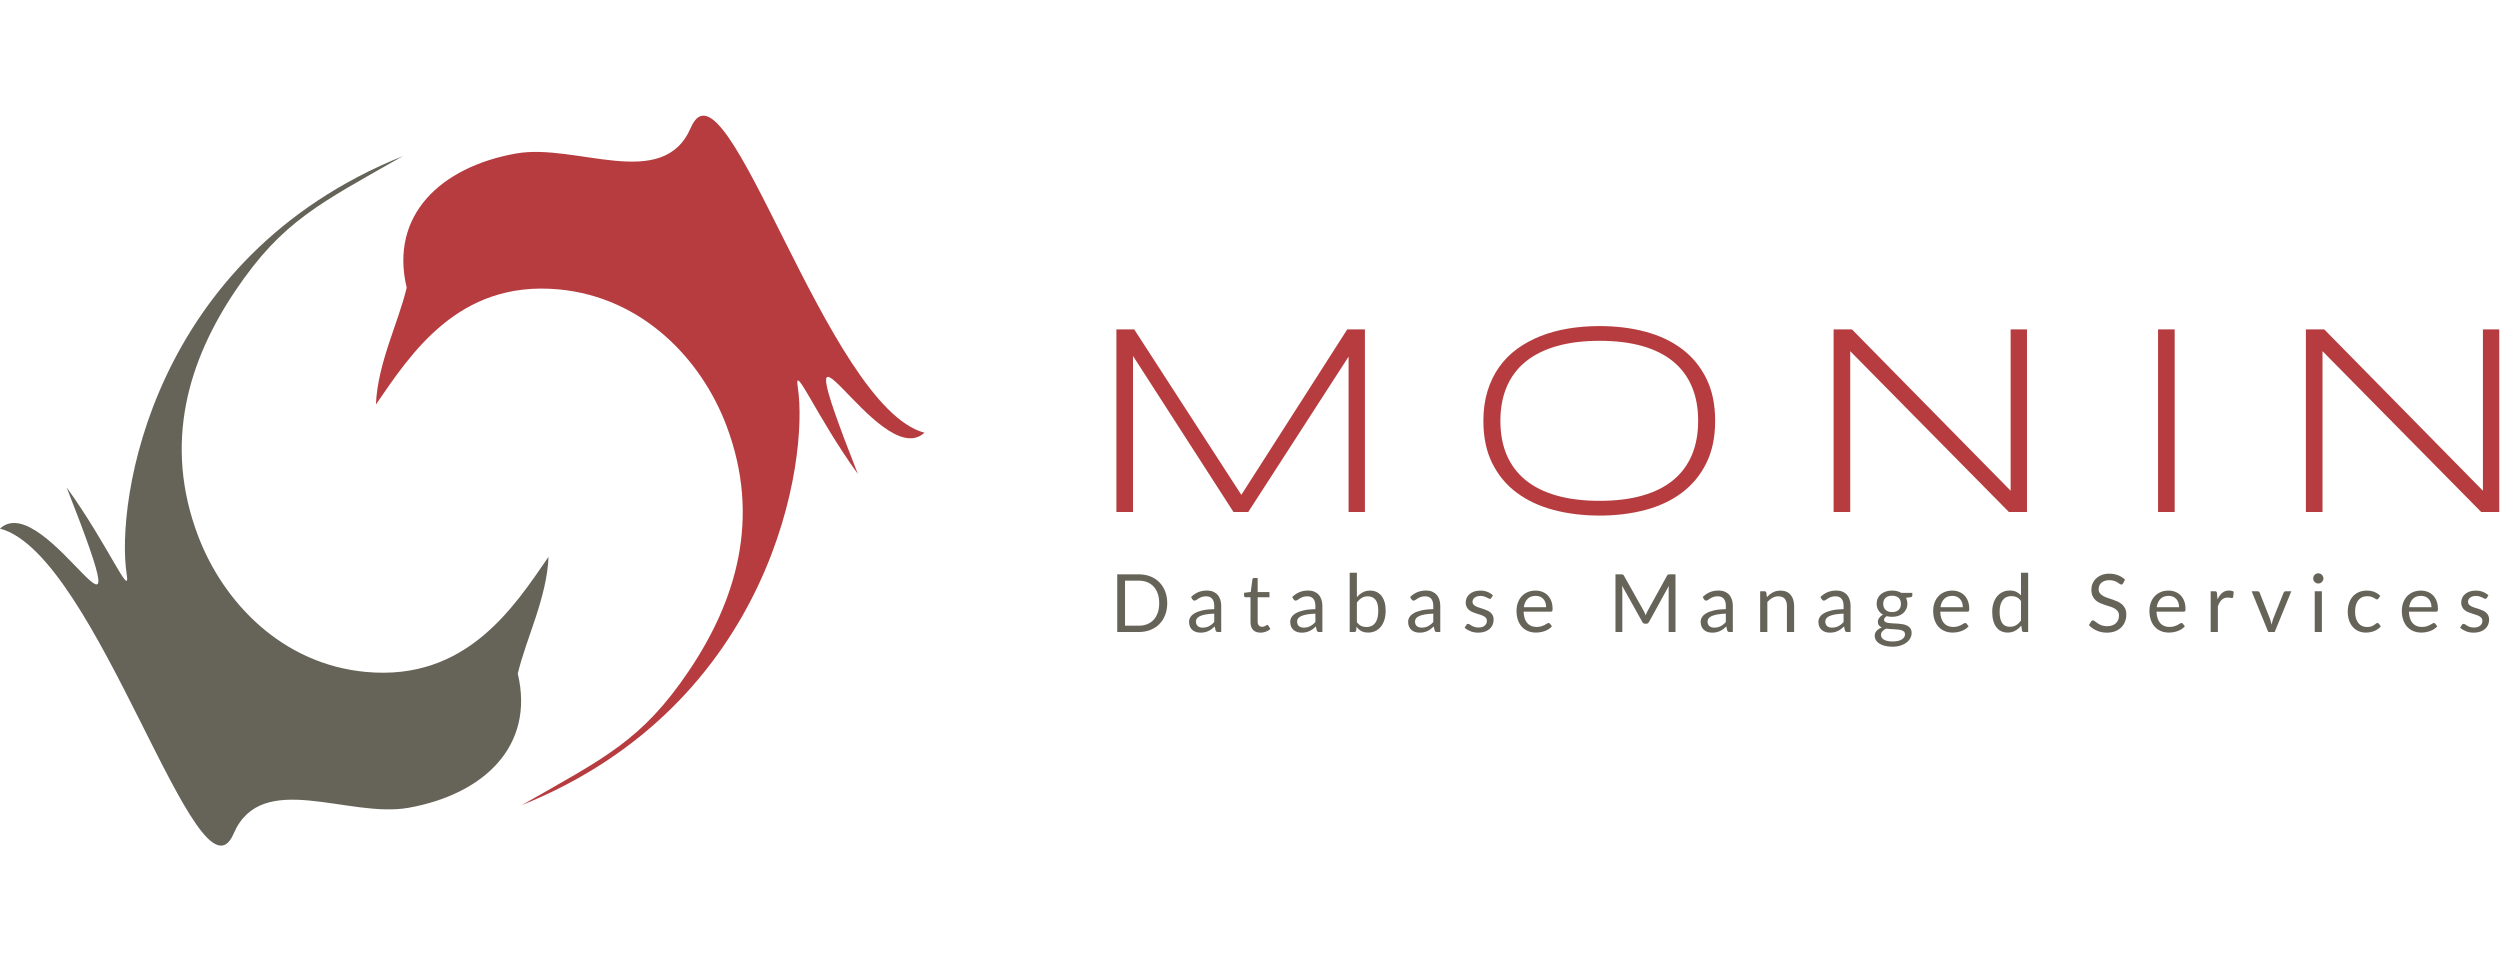 <?xml version="1.0" encoding="UTF-8" standalone="no"?>
<!DOCTYPE svg PUBLIC "-//W3C//DTD SVG 1.1//EN" "http://www.w3.org/Graphics/SVG/1.1/DTD/svg11.dtd">
<svg width="100%" height="100%" viewBox="0 0 260 100" version="1.1" xmlns="http://www.w3.org/2000/svg" xmlns:xlink="http://www.w3.org/1999/xlink" xml:space="preserve" xmlns:serif="http://www.serif.com/" style="fill-rule:evenodd;clip-rule:evenodd;stroke-linejoin:round;stroke-miterlimit:2;">
    <g transform="matrix(0.421,0,0,0.421,0,11.746)">
        <path d="M92.866,72.021C101.45,59.542 113.206,41.282 137.988,43.585C158.793,45.519 173.244,60.875 179.427,77.175C188.16,100.197 181.722,120.689 170.194,137.799C158.567,155.054 149.342,159.319 128.845,171.014C191.085,145.934 199.858,85.498 197.068,67.688C196.072,61.33 201.738,75.107 211.91,89.17C191.042,36.022 217.129,89.392 228.369,78.99C204.254,72.683 179.321,-16.528 170.658,3.632C163.789,19.617 142.32,7.358 127.437,10.025C108.835,13.357 96.213,25.278 100.463,43.168C98.37,51.958 93.281,61.834 92.866,72.021Z" style="fill:rgb(182,60,63);"/>
        <path d="M135.503,109.652C126.919,122.131 115.163,140.391 90.381,138.087C69.576,136.153 55.125,120.797 48.942,104.498C40.209,81.476 46.647,60.984 58.175,43.874C69.802,26.619 79.026,22.354 99.523,10.659C37.284,35.739 28.511,96.175 31.301,113.985C32.297,120.343 26.631,106.565 16.459,92.503C37.327,145.65 11.24,92.281 0,102.682C24.115,108.989 49.047,198.201 57.711,178.041C64.58,162.056 86.049,174.315 100.932,171.648C119.535,168.316 132.156,156.395 127.906,138.505C129.998,129.715 135.087,119.838 135.503,109.652Z" style="fill:rgb(102,100,89);"/>
        <path d="M286.36,121.107C286.36,120.232 286.241,119.45 286.003,118.761C285.764,118.071 285.426,117.488 284.989,117.01C284.551,116.533 284.02,116.168 283.397,115.916C282.774,115.664 282.078,115.538 281.309,115.538L277.918,115.538L277.918,126.666L281.309,126.666C282.078,126.666 282.774,126.54 283.397,126.288C284.02,126.036 284.551,125.673 284.989,125.199C285.426,124.725 285.764,124.144 286.003,123.454C286.241,122.764 286.36,121.982 286.36,121.107ZM288.341,121.107C288.341,122.175 288.171,123.146 287.833,124.021C287.495,124.896 287.016,125.645 286.401,126.268C285.784,126.891 285.044,127.374 284.178,127.715C283.313,128.057 282.356,128.227 281.309,128.227L275.989,128.227L275.989,113.977L281.309,113.977C282.356,113.977 283.313,114.148 284.178,114.49C285.044,114.831 285.784,115.315 286.401,115.941C287.016,116.568 287.495,117.319 287.833,118.194C288.171,119.069 288.341,120.04 288.341,121.107Z" style="fill:rgb(102,100,89);fill-rule:nonzero;"/>
        <path d="M299.95,123.693C299.134,123.719 298.44,123.784 297.867,123.886C297.294,123.99 296.826,124.124 296.465,124.289C296.103,124.455 295.841,124.651 295.679,124.876C295.516,125.101 295.435,125.353 295.435,125.632C295.435,125.897 295.478,126.126 295.565,126.318C295.651,126.511 295.768,126.668 295.918,126.79C296.067,126.913 296.243,127.003 296.445,127.059C296.647,127.115 296.864,127.143 297.096,127.143C297.408,127.143 297.693,127.112 297.951,127.049C298.21,126.986 298.454,126.895 298.682,126.776C298.911,126.656 299.13,126.513 299.339,126.348C299.548,126.182 299.752,125.993 299.95,125.781L299.95,123.693ZM294.232,119.576C294.789,119.039 295.389,118.638 296.032,118.372C296.675,118.108 297.387,117.975 298.17,117.975C298.733,117.975 299.234,118.068 299.672,118.253C300.109,118.439 300.477,118.698 300.775,119.029C301.074,119.361 301.299,119.761 301.452,120.232C301.604,120.703 301.68,121.22 301.68,121.783L301.68,128.227L300.895,128.227C300.722,128.227 300.59,128.199 300.497,128.143C300.404,128.087 300.332,127.975 300.278,127.81L300.08,126.855C299.814,127.1 299.555,127.318 299.303,127.506C299.051,127.695 298.787,127.854 298.508,127.984C298.23,128.113 297.933,128.212 297.618,128.282C297.303,128.352 296.954,128.386 296.569,128.386C296.177,128.386 295.81,128.332 295.466,128.222C295.121,128.113 294.82,127.949 294.565,127.73C294.31,127.511 294.108,127.235 293.959,126.9C293.809,126.565 293.735,126.169 293.735,125.711C293.735,125.314 293.844,124.931 294.063,124.563C294.282,124.195 294.636,123.868 295.128,123.583C295.618,123.299 296.258,123.065 297.047,122.882C297.836,122.7 298.803,122.595 299.95,122.569L299.95,121.783C299.95,121.001 299.781,120.409 299.443,120.009C299.105,119.607 298.611,119.407 297.962,119.407C297.524,119.407 297.157,119.461 296.862,119.571C296.567,119.68 296.312,119.803 296.096,119.939C295.882,120.074 295.696,120.198 295.54,120.307C295.384,120.416 295.23,120.471 295.078,120.471C294.958,120.471 294.855,120.439 294.769,120.376C294.683,120.313 294.61,120.236 294.55,120.143L294.232,119.576Z" style="fill:rgb(102,100,89);fill-rule:nonzero;"/>
        <path d="M311.39,128.386C310.594,128.386 309.983,128.164 309.555,127.72C309.128,127.276 308.914,126.636 308.914,125.801L308.914,119.636L307.701,119.636C307.594,119.636 307.506,119.604 307.432,119.541C307.359,119.478 307.323,119.38 307.323,119.248L307.323,118.542L308.973,118.333L309.382,115.22C309.401,115.121 309.446,115.04 309.515,114.976C309.585,114.914 309.676,114.882 309.789,114.882L310.684,114.882L310.684,118.353L313.597,118.353L313.597,119.636L310.684,119.636L310.684,125.681C310.684,126.106 310.787,126.421 310.992,126.626C311.198,126.832 311.463,126.934 311.788,126.934C311.973,126.934 312.134,126.91 312.27,126.86C312.406,126.81 312.524,126.756 312.623,126.696C312.722,126.636 312.807,126.581 312.877,126.532C312.946,126.482 313.008,126.457 313.06,126.457C313.153,126.457 313.236,126.513 313.309,126.626L313.827,127.471C313.521,127.757 313.153,127.98 312.722,128.143C312.292,128.305 311.847,128.386 311.39,128.386Z" style="fill:rgb(102,100,89);fill-rule:nonzero;"/>
        <path d="M324.937,123.693C324.122,123.719 323.427,123.784 322.854,123.886C322.281,123.99 321.813,124.124 321.452,124.289C321.091,124.455 320.829,124.651 320.667,124.876C320.504,125.101 320.423,125.353 320.423,125.632C320.423,125.897 320.466,126.126 320.552,126.318C320.638,126.511 320.756,126.668 320.905,126.79C321.054,126.913 321.23,127.003 321.432,127.059C321.634,127.115 321.851,127.143 322.084,127.143C322.395,127.143 322.68,127.112 322.938,127.049C323.197,126.986 323.441,126.895 323.67,126.776C323.898,126.656 324.117,126.513 324.326,126.348C324.535,126.182 324.739,125.993 324.937,125.781L324.937,123.693ZM319.219,119.576C319.776,119.039 320.377,118.638 321.019,118.372C321.663,118.108 322.375,117.975 323.157,117.975C323.72,117.975 324.221,118.068 324.659,118.253C325.096,118.439 325.465,118.698 325.762,119.029C326.061,119.361 326.287,119.761 326.439,120.232C326.591,120.703 326.668,121.22 326.668,121.783L326.668,128.227L325.883,128.227C325.71,128.227 325.577,128.199 325.484,128.143C325.391,128.087 325.319,127.975 325.265,127.81L325.067,126.855C324.801,127.1 324.543,127.318 324.291,127.506C324.039,127.695 323.774,127.854 323.496,127.984C323.217,128.113 322.921,128.212 322.605,128.282C322.291,128.352 321.941,128.386 321.556,128.386C321.165,128.386 320.798,128.332 320.453,128.222C320.108,128.113 319.807,127.949 319.552,127.73C319.298,127.511 319.095,127.235 318.946,126.9C318.797,126.565 318.722,126.169 318.722,125.711C318.722,125.314 318.832,124.931 319.05,124.563C319.269,124.195 319.624,123.868 320.115,123.583C320.605,123.299 321.245,123.065 322.034,122.882C322.823,122.7 323.791,122.595 324.937,122.569L324.937,121.783C324.937,121.001 324.768,120.409 324.43,120.009C324.092,119.607 323.598,119.407 322.949,119.407C322.511,119.407 322.144,119.461 321.849,119.571C321.554,119.68 321.299,119.803 321.084,119.939C320.869,120.074 320.683,120.198 320.527,120.307C320.372,120.416 320.217,120.471 320.065,120.471C319.945,120.471 319.842,120.439 319.757,120.376C319.671,120.313 319.597,120.236 319.538,120.143L319.219,119.576Z" style="fill:rgb(102,100,89);fill-rule:nonzero;"/>
        <path d="M335.195,125.801C335.519,126.239 335.876,126.547 336.263,126.726C336.651,126.905 337.077,126.994 337.542,126.994C338.489,126.994 339.216,126.659 339.719,125.99C340.223,125.32 340.475,124.323 340.475,122.997C340.475,121.763 340.252,120.857 339.803,120.277C339.356,119.697 338.718,119.407 337.889,119.407C337.313,119.407 336.81,119.539 336.383,119.804C335.956,120.07 335.559,120.444 335.195,120.928L335.195,125.801ZM335.195,119.606C335.619,119.115 336.097,118.724 336.632,118.432C337.165,118.14 337.78,117.994 338.476,117.994C339.066,117.994 339.598,118.108 340.072,118.333C340.547,118.558 340.949,118.885 341.281,119.312C341.612,119.74 341.866,120.259 342.042,120.868C342.216,121.479 342.304,122.165 342.304,122.927C342.304,123.742 342.206,124.485 342.007,125.155C341.807,125.824 341.52,126.396 341.146,126.87C340.771,127.344 340.316,127.712 339.779,127.974C339.242,128.236 338.638,128.366 337.969,128.366C337.306,128.366 336.748,128.242 336.294,127.993C335.84,127.745 335.443,127.392 335.105,126.934L335.015,127.849C334.963,128.101 334.81,128.227 334.558,128.227L333.415,128.227L333.415,113.579L335.195,113.579L335.195,119.606Z" style="fill:rgb(102,100,89);fill-rule:nonzero;"/>
        <path d="M354.063,123.693C353.248,123.719 352.553,123.784 351.98,123.886C351.407,123.99 350.939,124.124 350.578,124.289C350.216,124.455 349.955,124.651 349.793,124.876C349.63,125.101 349.549,125.353 349.549,125.632C349.549,125.897 349.591,126.126 349.678,126.318C349.764,126.511 349.882,126.668 350.031,126.79C350.18,126.913 350.356,127.003 350.558,127.059C350.76,127.115 350.977,127.143 351.21,127.143C351.521,127.143 351.806,127.112 352.064,127.049C352.323,126.986 352.567,126.895 352.796,126.776C353.024,126.656 353.243,126.513 353.452,126.348C353.661,126.182 353.865,125.993 354.063,125.781L354.063,123.693ZM348.345,119.576C348.902,119.039 349.503,118.638 350.145,118.372C350.789,118.108 351.501,117.975 352.283,117.975C352.846,117.975 353.347,118.068 353.785,118.253C354.222,118.439 354.591,118.698 354.888,119.029C355.187,119.361 355.413,119.761 355.565,120.232C355.717,120.703 355.794,121.22 355.794,121.783L355.794,128.227L355.008,128.227C354.836,128.227 354.703,128.199 354.61,128.143C354.517,128.087 354.445,127.975 354.391,127.81L354.193,126.855C353.927,127.1 353.669,127.318 353.417,127.506C353.165,127.695 352.9,127.854 352.622,127.984C352.343,128.113 352.047,128.212 351.731,128.282C351.417,128.352 351.067,128.386 350.682,128.386C350.291,128.386 349.924,128.332 349.579,128.222C349.234,128.113 348.933,127.949 348.678,127.73C348.424,127.511 348.221,127.235 348.072,126.9C347.923,126.565 347.848,126.169 347.848,125.711C347.848,125.314 347.958,124.931 348.176,124.563C348.395,124.195 348.75,123.868 349.241,123.583C349.731,123.299 350.371,123.065 351.16,122.882C351.949,122.7 352.917,122.595 354.063,122.569L354.063,121.783C354.063,121.001 353.894,120.409 353.556,120.009C353.218,119.607 352.724,119.407 352.075,119.407C351.637,119.407 351.27,119.461 350.975,119.571C350.68,119.68 350.425,119.803 350.21,119.939C349.995,120.074 349.809,120.198 349.653,120.307C349.498,120.416 349.343,120.471 349.191,120.471C349.071,120.471 348.968,120.439 348.883,120.376C348.797,120.313 348.723,120.236 348.664,120.143L348.345,119.576Z" style="fill:rgb(102,100,89);fill-rule:nonzero;"/>
        <path d="M368.408,119.814C368.328,119.96 368.206,120.033 368.04,120.033C367.94,120.033 367.828,119.997 367.702,119.924C367.576,119.851 367.422,119.77 367.239,119.68C367.056,119.591 366.84,119.508 366.588,119.431C366.336,119.355 366.038,119.317 365.693,119.317C365.394,119.317 365.126,119.355 364.887,119.431C364.649,119.508 364.445,119.612 364.276,119.745C364.107,119.878 363.977,120.032 363.888,120.207C363.799,120.383 363.754,120.573 363.754,120.779C363.754,121.037 363.828,121.253 363.977,121.426C364.127,121.598 364.324,121.747 364.569,121.873C364.814,121.999 365.092,122.11 365.404,122.206C365.716,122.302 366.036,122.405 366.364,122.514C366.692,122.624 367.012,122.745 367.324,122.877C367.635,123.01 367.914,123.176 368.159,123.374C368.404,123.573 368.601,123.817 368.751,124.105C368.9,124.394 368.974,124.74 368.974,125.145C368.974,125.609 368.891,126.038 368.726,126.432C368.56,126.827 368.315,127.168 367.99,127.457C367.665,127.745 367.267,127.972 366.797,128.138C366.326,128.303 365.782,128.386 365.166,128.386C364.463,128.386 363.827,128.272 363.257,128.043C362.686,127.815 362.203,127.521 361.804,127.163L362.222,126.487C362.275,126.401 362.339,126.335 362.411,126.288C362.484,126.242 362.577,126.219 362.69,126.219C362.809,126.219 362.935,126.265 363.067,126.358C363.2,126.451 363.361,126.553 363.549,126.666C363.739,126.779 363.969,126.882 364.241,126.974C364.512,127.067 364.851,127.114 365.256,127.114C365.6,127.114 365.902,127.069 366.16,126.979C366.419,126.89 366.634,126.769 366.806,126.616C366.979,126.464 367.106,126.288 367.189,126.089C367.272,125.89 367.314,125.678 367.314,125.453C367.314,125.175 367.239,124.944 367.09,124.761C366.941,124.579 366.744,124.424 366.499,124.294C366.253,124.165 365.973,124.053 365.658,123.956C365.343,123.86 365.021,123.759 364.693,123.653C364.365,123.547 364.044,123.426 363.729,123.29C363.414,123.154 363.133,122.983 362.888,122.778C362.643,122.573 362.446,122.319 362.297,122.017C362.148,121.716 362.073,121.349 362.073,120.918C362.073,120.534 362.153,120.164 362.312,119.809C362.471,119.455 362.703,119.143 363.008,118.875C363.313,118.606 363.687,118.392 364.132,118.233C364.576,118.074 365.083,117.994 365.653,117.994C366.316,117.994 366.911,118.099 367.438,118.308C367.966,118.517 368.421,118.803 368.805,119.168L368.408,119.814Z" style="fill:rgb(102,100,89);fill-rule:nonzero;"/>
        <path d="M381.945,122.092C381.945,121.681 381.886,121.304 381.771,120.963C381.655,120.622 381.486,120.326 381.263,120.078C381.042,119.829 380.771,119.637 380.453,119.501C380.135,119.365 379.773,119.297 379.369,119.297C378.52,119.297 377.849,119.544 377.355,120.038C376.862,120.532 376.555,121.217 376.435,122.092L381.945,122.092ZM383.377,126.815C383.158,127.08 382.896,127.311 382.591,127.506C382.286,127.702 381.96,127.863 381.612,127.989C381.263,128.115 380.904,128.209 380.533,128.272C380.162,128.335 379.794,128.366 379.429,128.366C378.733,128.366 378.091,128.249 377.505,128.013C376.918,127.778 376.411,127.433 375.983,126.979C375.555,126.525 375.222,125.964 374.984,125.294C374.745,124.624 374.626,123.855 374.626,122.987C374.626,122.284 374.733,121.628 374.949,121.018C375.165,120.408 375.474,119.879 375.879,119.431C376.283,118.984 376.777,118.633 377.36,118.378C377.944,118.122 378.6,117.994 379.33,117.994C379.932,117.994 380.491,118.096 381.006,118.298C381.519,118.5 381.963,118.792 382.338,119.173C382.713,119.554 383.006,120.025 383.217,120.585C383.429,121.145 383.536,121.783 383.536,122.499C383.536,122.778 383.507,122.964 383.446,123.056C383.386,123.149 383.274,123.196 383.108,123.196L376.376,123.196C376.396,123.832 376.484,124.386 376.639,124.856C376.796,125.327 377.012,125.72 377.291,126.034C377.569,126.349 377.901,126.585 378.286,126.74C378.67,126.896 379.101,126.974 379.578,126.974C380.022,126.974 380.405,126.923 380.726,126.82C381.049,126.718 381.325,126.606 381.557,126.487C381.789,126.368 381.983,126.257 382.138,126.154C382.295,126.051 382.428,126 382.542,126C382.687,126 382.8,126.056 382.88,126.169L383.377,126.815Z" style="fill:rgb(102,100,89);fill-rule:nonzero;"/>
        <path d="M413.899,113.977L413.899,128.227L412.209,128.227L412.209,117.756C412.209,117.617 412.214,117.468 412.223,117.308C412.234,117.149 412.245,116.987 412.258,116.821L407.366,125.731C407.214,126.03 406.981,126.179 406.67,126.179L406.391,126.179C406.08,126.179 405.847,126.03 405.695,125.731L400.703,116.782C400.743,117.133 400.763,117.458 400.763,117.756L400.763,128.227L399.072,128.227L399.072,113.977L400.495,113.977C400.667,113.977 400.799,113.994 400.892,114.027C400.985,114.06 401.075,114.153 401.161,114.305L406.083,123.076C406.163,123.235 406.241,123.401 406.317,123.573C406.393,123.746 406.465,123.922 406.531,124.1C406.596,123.922 406.667,123.744 406.74,123.569C406.812,123.393 406.892,123.225 406.978,123.066L411.811,114.305C411.89,114.153 411.978,114.06 412.075,114.027C412.171,113.994 412.304,113.977 412.477,113.977L413.899,113.977Z" style="fill:rgb(102,100,89);fill-rule:nonzero;"/>
        <path d="M426.335,123.693C425.519,123.719 424.825,123.784 424.252,123.886C423.678,123.99 423.211,124.124 422.849,124.289C422.488,124.455 422.226,124.651 422.064,124.876C421.901,125.101 421.82,125.353 421.82,125.632C421.82,125.897 421.863,126.126 421.95,126.318C422.036,126.511 422.153,126.668 422.302,126.79C422.452,126.913 422.628,127.003 422.83,127.059C423.032,127.115 423.249,127.143 423.481,127.143C423.793,127.143 424.078,127.112 424.336,127.049C424.594,126.986 424.839,126.895 425.067,126.776C425.296,126.656 425.514,126.513 425.723,126.348C425.932,126.182 426.136,125.993 426.335,125.781L426.335,123.693ZM420.617,119.576C421.174,119.039 421.774,118.638 422.417,118.372C423.06,118.108 423.772,117.975 424.554,117.975C425.118,117.975 425.619,118.068 426.056,118.253C426.494,118.439 426.862,118.698 427.16,119.029C427.459,119.361 427.684,119.761 427.837,120.232C427.989,120.703 428.065,121.22 428.065,121.783L428.065,128.227L427.28,128.227C427.107,128.227 426.974,128.199 426.882,128.143C426.789,128.087 426.716,127.975 426.663,127.81L426.465,126.855C426.199,127.1 425.94,127.318 425.688,127.506C425.436,127.695 425.172,127.854 424.893,127.984C424.615,128.113 424.318,128.212 424.003,128.282C423.688,128.352 423.339,128.386 422.954,128.386C422.562,128.386 422.195,128.332 421.85,128.222C421.506,128.113 421.205,127.949 420.95,127.73C420.695,127.511 420.493,127.235 420.343,126.9C420.194,126.565 420.12,126.169 420.12,125.711C420.12,125.314 420.229,124.931 420.448,124.563C420.667,124.195 421.021,123.868 421.512,123.583C422.003,123.299 422.642,123.065 423.431,122.882C424.22,122.7 425.188,122.595 426.335,122.569L426.335,121.783C426.335,121.001 426.166,120.409 425.828,120.009C425.49,119.607 424.996,119.407 424.346,119.407C423.909,119.407 423.542,119.461 423.247,119.571C422.952,119.68 422.697,119.803 422.481,119.939C422.266,120.074 422.081,120.198 421.924,120.307C421.769,120.416 421.615,120.471 421.463,120.471C421.342,120.471 421.24,120.439 421.154,120.376C421.068,120.313 420.995,120.236 420.935,120.143L420.617,119.576Z" style="fill:rgb(102,100,89);fill-rule:nonzero;"/>
        <path d="M436.482,119.615C436.701,119.37 436.932,119.148 437.177,118.949C437.423,118.75 437.683,118.58 437.959,118.437C438.233,118.295 438.525,118.185 438.834,118.109C439.141,118.033 439.475,117.994 439.833,117.994C440.383,117.994 440.869,118.086 441.29,118.268C441.711,118.45 442.062,118.709 442.343,119.044C442.626,119.379 442.84,119.782 442.985,120.252C443.131,120.723 443.204,121.243 443.204,121.813L443.204,128.227L441.424,128.227L441.424,121.813C441.424,121.051 441.25,120.459 440.902,120.038C440.553,119.617 440.025,119.407 439.316,119.407C438.792,119.407 438.303,119.533 437.849,119.784C437.395,120.036 436.975,120.378 436.591,120.809L436.591,128.227L434.811,128.227L434.811,118.154L435.875,118.154C436.127,118.154 436.283,118.277 436.342,118.522L436.482,119.615Z" style="fill:rgb(102,100,89);fill-rule:nonzero;"/>
        <path d="M455.42,123.693C454.604,123.719 453.91,123.784 453.337,123.886C452.763,123.99 452.296,124.124 451.934,124.289C451.573,124.455 451.311,124.651 451.149,124.876C450.986,125.101 450.905,125.353 450.905,125.632C450.905,125.897 450.948,126.126 451.035,126.318C451.121,126.511 451.238,126.668 451.387,126.79C451.537,126.913 451.713,127.003 451.915,127.059C452.117,127.115 452.334,127.143 452.566,127.143C452.878,127.143 453.163,127.112 453.421,127.049C453.679,126.986 453.924,126.895 454.152,126.776C454.381,126.656 454.599,126.513 454.808,126.348C455.017,126.182 455.221,125.993 455.42,125.781L455.42,123.693ZM449.702,119.576C450.258,119.039 450.859,118.638 451.502,118.372C452.145,118.108 452.857,117.975 453.639,117.975C454.203,117.975 454.704,118.068 455.141,118.253C455.579,118.439 455.947,118.698 456.245,119.029C456.544,119.361 456.769,119.761 456.922,120.232C457.074,120.703 457.15,121.22 457.15,121.783L457.15,128.227L456.365,128.227C456.192,128.227 456.059,128.199 455.966,128.143C455.874,128.087 455.801,127.975 455.748,127.81L455.549,126.855C455.284,127.1 455.025,127.318 454.773,127.506C454.521,127.695 454.257,127.854 453.978,127.984C453.7,128.113 453.403,128.212 453.088,128.282C452.773,128.352 452.424,128.386 452.039,128.386C451.647,128.386 451.28,128.332 450.935,128.222C450.591,128.113 450.29,127.949 450.035,127.73C449.78,127.511 449.578,127.235 449.428,126.9C449.279,126.565 449.205,126.169 449.205,125.711C449.205,125.314 449.314,124.931 449.533,124.563C449.752,124.195 450.106,123.868 450.597,123.583C451.088,123.299 451.727,123.065 452.516,122.882C453.305,122.7 454.273,122.595 455.42,122.569L455.42,121.783C455.42,121.001 455.251,120.409 454.913,120.009C454.575,119.607 454.081,119.407 453.431,119.407C452.994,119.407 452.627,119.461 452.332,119.571C452.037,119.68 451.782,119.803 451.566,119.939C451.351,120.074 451.166,120.198 451.009,120.307C450.854,120.416 450.7,120.471 450.548,120.471C450.427,120.471 450.325,120.439 450.239,120.376C450.153,120.313 450.08,120.236 450.02,120.143L449.702,119.576Z" style="fill:rgb(102,100,89);fill-rule:nonzero;"/>
        <path d="M467.407,123.305C467.765,123.305 468.08,123.255 468.352,123.156C468.624,123.056 468.852,122.917 469.038,122.738C469.223,122.559 469.363,122.345 469.456,122.096C469.549,121.848 469.595,121.574 469.595,121.276C469.595,120.66 469.408,120.169 469.033,119.804C468.659,119.44 468.117,119.258 467.407,119.258C466.691,119.258 466.146,119.44 465.771,119.804C465.397,120.169 465.21,120.66 465.21,121.276C465.21,121.574 465.258,121.848 465.354,122.096C465.45,122.345 465.591,122.559 465.776,122.738C465.962,122.917 466.191,123.056 466.463,123.156C466.734,123.255 467.049,123.305 467.407,123.305ZM470.599,128.775C470.599,128.529 470.53,128.33 470.39,128.178C470.252,128.025 470.064,127.906 469.829,127.82C469.593,127.734 469.32,127.672 469.008,127.636C468.697,127.599 468.367,127.571 468.019,127.551C467.671,127.531 467.318,127.511 466.96,127.491C466.602,127.471 466.257,127.438 465.925,127.392C465.554,127.564 465.251,127.782 465.015,128.043C464.78,128.305 464.663,128.612 464.663,128.963C464.663,129.189 464.72,129.4 464.837,129.594C464.953,129.79 465.13,129.959 465.369,130.102C465.607,130.245 465.907,130.357 466.268,130.441C466.63,130.523 467.055,130.564 467.547,130.564C468.024,130.564 468.452,130.521 468.83,130.435C469.207,130.349 469.527,130.226 469.789,130.068C470.05,129.908 470.252,129.719 470.39,129.5C470.53,129.281 470.599,129.04 470.599,128.775ZM472.399,118.552L472.399,119.208C472.399,119.427 472.26,119.566 471.982,119.625L470.838,119.775C471.063,120.212 471.176,120.696 471.176,121.226C471.176,121.717 471.082,122.163 470.893,122.564C470.704,122.965 470.444,123.308 470.112,123.593C469.781,123.878 469.383,124.097 468.919,124.25C468.455,124.402 467.951,124.478 467.407,124.478C466.936,124.478 466.493,124.422 466.075,124.309C465.863,124.442 465.7,124.583 465.588,124.732C465.474,124.881 465.419,125.032 465.419,125.184C465.419,125.423 465.516,125.604 465.712,125.726C465.907,125.849 466.165,125.937 466.482,125.99C466.8,126.043 467.164,126.076 467.571,126.089C467.979,126.103 468.397,126.124 468.824,126.154C469.252,126.184 469.67,126.235 470.078,126.308C470.485,126.381 470.848,126.5 471.167,126.666C471.484,126.832 471.741,127.061 471.937,127.352C472.133,127.644 472.23,128.022 472.23,128.486C472.23,128.917 472.123,129.334 471.907,129.739C471.691,130.143 471.382,130.503 470.977,130.818C470.573,131.133 470.078,131.385 469.491,131.573C468.904,131.762 468.243,131.857 467.507,131.857C466.771,131.857 466.128,131.784 465.578,131.638C465.027,131.493 464.57,131.297 464.205,131.053C463.841,130.806 463.567,130.523 463.384,130.202C463.203,129.88 463.111,129.543 463.111,129.193C463.111,128.695 463.267,128.274 463.579,127.929C463.89,127.584 464.318,127.309 464.862,127.104C464.563,126.971 464.326,126.794 464.15,126.572C463.975,126.349 463.887,126.05 463.887,125.672C463.887,125.526 463.914,125.375 463.966,125.219C464.019,125.063 464.101,124.907 464.211,124.752C464.32,124.596 464.454,124.448 464.613,124.309C464.772,124.17 464.958,124.048 465.17,123.941C464.673,123.663 464.285,123.293 464.007,122.832C463.728,122.372 463.589,121.837 463.589,121.226C463.589,120.736 463.683,120.29 463.872,119.889C464.061,119.488 464.325,119.147 464.663,118.865C465.001,118.583 465.404,118.366 465.871,118.214C466.339,118.061 466.85,117.985 467.407,117.985C467.844,117.985 468.253,118.033 468.631,118.129C469.008,118.225 469.353,118.366 469.665,118.552L472.399,118.552Z" style="fill:rgb(102,100,89);fill-rule:nonzero;"/>
        <path d="M484.874,122.092C484.874,121.681 484.815,121.304 484.7,120.963C484.584,120.622 484.415,120.326 484.192,120.078C483.97,119.829 483.7,119.637 483.382,119.501C483.064,119.365 482.702,119.297 482.298,119.297C481.449,119.297 480.778,119.544 480.284,120.038C479.791,120.532 479.484,121.217 479.364,122.092L484.874,122.092ZM486.305,126.815C486.087,127.08 485.825,127.311 485.52,127.506C485.215,127.702 484.888,127.863 484.541,127.989C484.192,128.115 483.833,128.209 483.462,128.272C483.091,128.335 482.722,128.366 482.358,128.366C481.662,128.366 481.02,128.249 480.433,128.013C479.846,127.778 479.34,127.433 478.912,126.979C478.484,126.525 478.151,125.964 477.913,125.294C477.674,124.624 477.554,123.855 477.554,122.987C477.554,122.284 477.662,121.628 477.878,121.018C478.093,120.408 478.403,119.879 478.807,119.431C479.212,118.984 479.706,118.633 480.289,118.378C480.873,118.122 481.529,117.994 482.258,117.994C482.861,117.994 483.42,118.096 483.934,118.298C484.448,118.5 484.891,118.792 485.266,119.173C485.641,119.554 485.934,120.025 486.146,120.585C486.358,121.145 486.465,121.783 486.465,122.499C486.465,122.778 486.435,122.964 486.375,123.056C486.315,123.149 486.203,123.196 486.037,123.196L479.304,123.196C479.325,123.832 479.413,124.386 479.568,124.856C479.724,125.327 479.941,125.72 480.219,126.034C480.498,126.349 480.83,126.585 481.215,126.74C481.598,126.896 482.03,126.974 482.507,126.974C482.951,126.974 483.334,126.923 483.655,126.82C483.977,126.718 484.254,126.606 484.486,126.487C484.717,126.368 484.912,126.257 485.067,126.154C485.223,126.051 485.357,126 485.47,126C485.616,126 485.729,126.056 485.808,126.169L486.305,126.815Z" style="fill:rgb(102,100,89);fill-rule:nonzero;"/>
        <path d="M499.248,120.551C498.916,120.106 498.557,119.796 498.174,119.62C497.789,119.445 497.358,119.357 496.881,119.357C495.946,119.357 495.226,119.692 494.722,120.362C494.218,121.031 493.966,121.986 493.966,123.225C493.966,123.882 494.023,124.444 494.136,124.911C494.249,125.378 494.415,125.763 494.633,126.064C494.852,126.366 495.121,126.587 495.438,126.726C495.757,126.865 496.118,126.934 496.522,126.934C497.106,126.934 497.615,126.802 498.049,126.537C498.483,126.272 498.883,125.897 499.248,125.413L499.248,120.551ZM501.017,113.579L501.017,128.227L499.964,128.227C499.712,128.227 499.552,128.105 499.486,127.859L499.327,126.636C498.896,127.153 498.405,127.571 497.855,127.889C497.304,128.207 496.669,128.366 495.946,128.366C495.369,128.366 494.845,128.256 494.375,128.033C493.904,127.811 493.503,127.485 493.172,127.054C492.84,126.623 492.585,126.086 492.406,125.443C492.226,124.8 492.137,124.061 492.137,123.225C492.137,122.483 492.237,121.792 492.435,121.152C492.634,120.512 492.92,119.957 493.291,119.486C493.662,119.015 494.118,118.646 494.658,118.378C495.198,118.109 495.806,117.975 496.483,117.975C497.099,117.975 497.628,118.079 498.069,118.288C498.509,118.497 498.902,118.787 499.248,119.158L499.248,113.579L501.017,113.579Z" style="fill:rgb(102,100,89);fill-rule:nonzero;"/>
        <path d="M524.479,116.205C524.419,116.304 524.354,116.379 524.284,116.428C524.216,116.478 524.13,116.503 524.031,116.503C523.919,116.503 523.786,116.447 523.633,116.334C523.481,116.221 523.291,116.097 523.062,115.961C522.833,115.825 522.557,115.701 522.236,115.588C521.914,115.475 521.525,115.419 521.068,115.419C520.636,115.419 520.258,115.477 519.929,115.593C519.601,115.709 519.326,115.866 519.104,116.065C518.882,116.264 518.715,116.498 518.601,116.766C518.489,117.035 518.432,117.325 518.432,117.636C518.432,118.034 518.53,118.365 518.726,118.626C518.922,118.888 519.18,119.112 519.502,119.297C519.823,119.483 520.188,119.644 520.594,119.78C521.004,119.916 521.421,120.056 521.848,120.202C522.276,120.348 522.693,120.512 523.101,120.695C523.508,120.877 523.874,121.107 524.195,121.386C524.517,121.664 524.775,122.006 524.971,122.41C525.167,122.814 525.264,123.312 525.264,123.902C525.264,124.525 525.158,125.11 524.946,125.657C524.734,126.204 524.424,126.679 524.016,127.084C523.609,127.488 523.107,127.806 522.513,128.038C521.922,128.27 521.247,128.386 520.491,128.386C519.563,128.386 518.721,128.219 517.966,127.884C517.21,127.55 516.563,127.097 516.026,126.527L516.583,125.612C516.636,125.539 516.701,125.478 516.776,125.428C516.853,125.378 516.937,125.353 517.031,125.353C517.117,125.353 517.215,125.388 517.323,125.458C517.432,125.528 517.557,125.615 517.697,125.721C517.836,125.827 517.995,125.944 518.174,126.07C518.353,126.196 518.557,126.311 518.786,126.417C519.013,126.524 519.274,126.612 519.565,126.681C519.857,126.751 520.185,126.785 520.55,126.785C521.008,126.785 521.416,126.722 521.774,126.596C522.132,126.47 522.435,126.293 522.684,126.064C522.932,125.836 523.123,125.562 523.255,125.244C523.388,124.926 523.455,124.571 523.455,124.18C523.455,123.749 523.357,123.396 523.161,123.121C522.966,122.846 522.709,122.615 522.39,122.43C522.072,122.244 521.708,122.087 521.297,121.957C520.885,121.828 520.466,121.696 520.044,121.56C519.619,121.424 519.202,121.266 518.791,121.087C518.38,120.908 518.015,120.677 517.697,120.391C517.379,120.106 517.122,119.75 516.926,119.322C516.729,118.895 516.633,118.366 516.633,117.736C516.633,117.232 516.729,116.745 516.926,116.274C517.122,115.803 517.406,115.386 517.781,115.021C518.156,114.657 518.617,114.365 519.164,114.146C519.711,113.928 520.339,113.818 521.047,113.818C521.843,113.818 522.568,113.944 523.219,114.196C523.874,114.448 524.449,114.812 524.946,115.29L524.479,116.205Z" style="fill:rgb(102,100,89);fill-rule:nonzero;"/>
        <path d="M538.296,122.092C538.296,121.681 538.237,121.304 538.122,120.963C538.006,120.622 537.837,120.326 537.614,120.078C537.392,119.829 537.122,119.637 536.803,119.501C536.486,119.365 536.124,119.297 535.719,119.297C534.871,119.297 534.2,119.544 533.706,120.038C533.213,120.532 532.906,121.217 532.786,122.092L538.296,122.092ZM539.727,126.815C539.508,127.08 539.247,127.311 538.942,127.506C538.636,127.702 538.31,127.863 537.963,127.989C537.614,128.115 537.255,128.209 536.883,128.272C536.512,128.335 536.144,128.366 535.78,128.366C535.084,128.366 534.442,128.249 533.855,128.013C533.268,127.778 532.761,127.433 532.334,126.979C531.906,126.525 531.573,125.964 531.335,125.294C531.095,124.624 530.976,123.855 530.976,122.987C530.976,122.284 531.084,121.628 531.299,121.018C531.515,120.408 531.825,119.879 532.229,119.431C532.633,118.984 533.128,118.633 533.711,118.378C534.295,118.122 534.951,117.994 535.68,117.994C536.283,117.994 536.841,118.096 537.356,118.298C537.87,118.5 538.313,118.792 538.688,119.173C539.063,119.554 539.356,120.025 539.568,120.585C539.78,121.145 539.886,121.783 539.886,122.499C539.886,122.778 539.857,122.964 539.797,123.056C539.737,123.149 539.625,123.196 539.459,123.196L532.726,123.196C532.747,123.832 532.835,124.386 532.99,124.856C533.146,125.327 533.363,125.72 533.641,126.034C533.92,126.349 534.252,126.585 534.636,126.74C535.02,126.896 535.452,126.974 535.928,126.974C536.373,126.974 536.756,126.923 537.077,126.82C537.399,126.718 537.675,126.606 537.908,126.487C538.139,126.368 538.334,126.257 538.489,126.154C538.645,126.051 538.779,126 538.892,126C539.038,126 539.151,126.056 539.23,126.169L539.727,126.815Z" style="fill:rgb(102,100,89);fill-rule:nonzero;"/>
        <path d="M547.787,120.173C548.105,119.483 548.496,118.944 548.96,118.556C549.424,118.169 549.991,117.975 550.661,117.975C550.873,117.975 551.077,117.998 551.272,118.044C551.467,118.091 551.641,118.164 551.794,118.263L551.665,119.586C551.625,119.752 551.526,119.834 551.367,119.834C551.273,119.834 551.137,119.814 550.959,119.775C550.78,119.735 550.578,119.715 550.352,119.715C550.034,119.715 549.751,119.761 549.502,119.854C549.254,119.947 549.031,120.085 548.836,120.267C548.64,120.449 548.465,120.675 548.308,120.943C548.153,121.212 548.011,121.518 547.886,121.863L547.886,128.227L546.106,128.227L546.106,118.154L547.12,118.154C547.312,118.154 547.445,118.19 547.518,118.263C547.591,118.336 547.64,118.462 547.668,118.641L547.787,120.173Z" style="fill:rgb(102,100,89);fill-rule:nonzero;"/>
        <path d="M566.028,118.154L561.921,128.227L560.33,128.227L556.222,118.154L557.665,118.154C557.81,118.154 557.929,118.19 558.022,118.263C558.115,118.336 558.178,118.422 558.212,118.522L560.767,125.005C560.846,125.251 560.917,125.49 560.976,125.721C561.036,125.953 561.091,126.185 561.145,126.417C561.198,126.185 561.255,125.953 561.314,125.721C561.374,125.49 561.447,125.251 561.533,125.005L564.118,118.522C564.158,118.416 564.224,118.328 564.317,118.258C564.41,118.189 564.519,118.154 564.645,118.154L566.028,118.154Z" style="fill:rgb(102,100,89);fill-rule:nonzero;"/>
        <path d="M573.58,118.154L573.58,128.227L571.81,128.227L571.81,118.154L573.58,118.154ZM573.958,114.991C573.958,115.164 573.924,115.324 573.853,115.474C573.784,115.623 573.691,115.756 573.575,115.871C573.459,115.988 573.323,116.079 573.168,116.145C573.011,116.211 572.847,116.244 572.675,116.244C572.503,116.244 572.341,116.211 572.193,116.145C572.044,116.079 571.913,115.988 571.799,115.871C571.687,115.756 571.597,115.623 571.532,115.474C571.466,115.324 571.432,115.164 571.432,114.991C571.432,114.819 571.466,114.655 571.532,114.499C571.597,114.344 571.687,114.208 571.799,114.092C571.913,113.975 572.044,113.885 572.193,113.818C572.341,113.752 572.503,113.719 572.675,113.719C572.847,113.719 573.011,113.752 573.168,113.818C573.323,113.885 573.459,113.975 573.575,114.092C573.691,114.208 573.784,114.344 573.853,114.499C573.924,114.655 573.958,114.819 573.958,114.991Z" style="fill:rgb(102,100,89);fill-rule:nonzero;"/>
        <path d="M587.547,119.944C587.493,120.017 587.44,120.073 587.387,120.113C587.334,120.153 587.261,120.173 587.169,120.173C587.069,120.173 586.96,120.131 586.841,120.048C586.721,119.965 586.573,119.874 586.398,119.775C586.222,119.675 586.007,119.584 585.752,119.501C585.496,119.418 585.183,119.377 584.811,119.377C584.314,119.377 583.877,119.465 583.499,119.64C583.121,119.816 582.804,120.07 582.549,120.401C582.294,120.733 582.102,121.134 581.972,121.604C581.843,122.075 581.779,122.602 581.779,123.185C581.779,123.796 581.848,124.338 581.988,124.811C582.127,125.285 582.324,125.683 582.579,126.005C582.835,126.326 583.142,126.572 583.504,126.74C583.865,126.91 584.271,126.994 584.722,126.994C585.153,126.994 585.508,126.943 585.786,126.84C586.065,126.738 586.295,126.623 586.477,126.497C586.66,126.371 586.812,126.257 586.935,126.154C587.057,126.051 587.178,126 587.298,126C587.443,126 587.556,126.056 587.635,126.169L588.133,126.815C587.915,127.087 587.666,127.319 587.387,127.511C587.109,127.704 586.808,127.865 586.487,127.993C586.166,128.123 585.829,128.218 585.478,128.277C585.127,128.337 584.768,128.366 584.404,128.366C583.774,128.366 583.189,128.25 582.649,128.018C582.108,127.786 581.639,127.45 581.242,127.009C580.843,126.568 580.532,126.026 580.307,125.383C580.082,124.74 579.968,124.008 579.968,123.185C579.968,122.436 580.073,121.743 580.282,121.107C580.491,120.471 580.796,119.922 581.197,119.461C581.598,119.001 582.091,118.641 582.678,118.383C583.265,118.124 583.94,117.994 584.702,117.994C585.412,117.994 586.037,118.109 586.577,118.338C587.117,118.567 587.596,118.889 588.013,119.307L587.547,119.944Z" style="fill:rgb(102,100,89);fill-rule:nonzero;"/>
        <path d="M600.648,122.092C600.648,121.681 600.59,121.304 600.474,120.963C600.358,120.622 600.189,120.326 599.966,120.078C599.745,119.829 599.474,119.637 599.156,119.501C598.839,119.365 598.476,119.297 598.072,119.297C597.223,119.297 596.552,119.544 596.058,120.038C595.565,120.532 595.258,121.217 595.138,122.092L600.648,122.092ZM602.08,126.815C601.861,127.08 601.599,127.311 601.295,127.506C600.989,127.702 600.663,127.863 600.315,127.989C599.966,128.115 599.607,128.209 599.236,128.272C598.865,128.335 598.497,128.366 598.133,128.366C597.436,128.366 596.795,128.249 596.208,128.013C595.621,127.778 595.114,127.433 594.686,126.979C594.258,126.525 593.925,125.964 593.687,125.294C593.448,124.624 593.329,123.855 593.329,122.987C593.329,122.284 593.436,121.628 593.652,121.018C593.868,120.408 594.177,119.879 594.582,119.431C594.986,118.984 595.48,118.633 596.063,118.378C596.647,118.122 597.303,117.994 598.033,117.994C598.635,117.994 599.194,118.096 599.709,118.298C600.222,118.5 600.666,118.792 601.041,119.173C601.416,119.554 601.709,120.025 601.921,120.585C602.133,121.145 602.239,121.783 602.239,122.499C602.239,122.778 602.21,122.964 602.149,123.056C602.09,123.149 601.977,123.196 601.811,123.196L595.079,123.196C595.099,123.832 595.187,124.386 595.342,124.856C595.499,125.327 595.716,125.72 595.994,126.034C596.272,126.349 596.604,126.585 596.989,126.74C597.373,126.896 597.804,126.974 598.281,126.974C598.725,126.974 599.108,126.923 599.429,126.82C599.752,126.718 600.028,126.606 600.26,126.487C600.492,126.368 600.686,126.257 600.841,126.154C600.998,126.051 601.132,126 601.245,126C601.39,126 601.504,126.056 601.583,126.169L602.08,126.815Z" style="fill:rgb(102,100,89);fill-rule:nonzero;"/>
        <path d="M614.325,119.814C614.245,119.96 614.123,120.033 613.957,120.033C613.857,120.033 613.745,119.997 613.619,119.924C613.493,119.851 613.339,119.77 613.156,119.68C612.973,119.591 612.757,119.508 612.505,119.431C612.253,119.355 611.955,119.317 611.61,119.317C611.311,119.317 611.043,119.355 610.804,119.431C610.566,119.508 610.362,119.612 610.193,119.745C610.024,119.878 609.894,120.032 609.805,120.207C609.716,120.383 609.671,120.573 609.671,120.779C609.671,121.037 609.745,121.253 609.894,121.426C610.044,121.598 610.241,121.747 610.486,121.873C610.731,121.999 611.009,122.11 611.321,122.206C611.633,122.302 611.953,122.405 612.281,122.514C612.609,122.624 612.929,122.745 613.241,122.877C613.552,123.01 613.831,123.176 614.076,123.374C614.321,123.573 614.518,123.817 614.668,124.105C614.817,124.394 614.891,124.74 614.891,125.145C614.891,125.609 614.808,126.038 614.643,126.432C614.477,126.827 614.232,127.168 613.907,127.457C613.582,127.745 613.184,127.972 612.714,128.138C612.243,128.303 611.699,128.386 611.083,128.386C610.38,128.386 609.744,128.272 609.174,128.043C608.603,127.815 608.12,127.521 607.721,127.163L608.139,126.487C608.192,126.401 608.256,126.335 608.328,126.288C608.401,126.242 608.494,126.219 608.607,126.219C608.726,126.219 608.852,126.265 608.984,126.358C609.117,126.451 609.278,126.553 609.466,126.666C609.656,126.779 609.886,126.882 610.158,126.974C610.429,127.067 610.768,127.114 611.173,127.114C611.517,127.114 611.819,127.069 612.077,126.979C612.336,126.89 612.551,126.769 612.723,126.616C612.896,126.464 613.023,126.288 613.106,126.089C613.189,125.89 613.231,125.678 613.231,125.453C613.231,125.175 613.156,124.944 613.007,124.761C612.858,124.579 612.661,124.424 612.416,124.294C612.17,124.165 611.89,124.053 611.575,123.956C611.26,123.86 610.938,123.759 610.61,123.653C610.282,123.547 609.961,123.426 609.646,123.29C609.331,123.154 609.05,122.983 608.805,122.778C608.56,122.573 608.363,122.319 608.214,122.017C608.065,121.716 607.99,121.349 607.99,120.918C607.99,120.534 608.07,120.164 608.229,119.809C608.388,119.455 608.62,119.143 608.924,118.875C609.23,118.606 609.604,118.392 610.049,118.233C610.493,118.074 611,117.994 611.57,117.994C612.233,117.994 612.828,118.099 613.355,118.308C613.883,118.517 614.338,118.803 614.722,119.168L614.325,119.814Z" style="fill:rgb(102,100,89);fill-rule:nonzero;"/>
        <path d="M333.139,98.578L333.139,60.198L308.352,98.578L304.708,98.578L279.888,60.034L279.888,98.578L275.784,98.578L275.784,53.468L280.184,53.468L306.645,94.343L332.811,53.468L337.178,53.468L337.178,98.578L333.139,98.578Z" style="fill:rgb(182,60,63);fill-rule:nonzero;"/>
        <path d="M419.495,76.056C419.495,72.861 418.974,70.037 417.934,67.586C416.893,65.134 415.354,63.071 413.318,61.397C411.281,59.722 408.746,58.453 405.713,57.589C402.678,56.724 399.158,56.292 395.15,56.292C391.142,56.292 387.61,56.73 384.555,57.605C381.5,58.481 378.943,59.755 376.884,61.43C374.825,63.104 373.27,65.173 372.219,67.634C371.168,70.097 370.642,72.904 370.642,76.056C370.642,79.252 371.168,82.075 372.219,84.526C373.27,86.978 374.825,89.04 376.884,90.715C378.943,92.389 381.5,93.659 384.555,94.523C387.61,95.388 391.142,95.82 395.15,95.82C399.158,95.82 402.678,95.388 405.713,94.523C408.746,93.659 411.281,92.389 413.318,90.715C415.354,89.04 416.893,86.978 417.934,84.526C418.974,82.075 419.495,79.252 419.495,76.056ZM423.697,76.056C423.697,80.105 422.964,83.602 421.498,86.545C420.033,89.489 418.02,91.919 415.461,93.834C412.901,95.749 409.883,97.166 406.405,98.085C402.926,99.005 399.175,99.464 395.15,99.464C391.103,99.464 387.33,99.005 383.83,98.085C380.33,97.166 377.29,95.749 374.708,93.834C372.127,91.919 370.103,89.489 368.637,86.545C367.173,83.602 366.44,80.105 366.44,76.056C366.44,73.363 366.779,70.918 367.457,68.718C368.135,66.518 369.087,64.549 370.311,62.809C371.537,61.069 373.018,59.564 374.758,58.294C376.497,57.025 378.432,55.969 380.565,55.126C382.698,54.284 384.989,53.66 387.439,53.255C389.889,52.85 392.46,52.647 395.15,52.647C399.175,52.647 402.926,53.107 406.405,54.026C409.883,54.946 412.901,56.363 415.461,58.278C418.02,60.194 420.033,62.623 421.498,65.567C422.964,68.51 423.697,72.007 423.697,76.056Z" style="fill:rgb(182,60,63);fill-rule:nonzero;"/>
        <path d="M496.262,98.578L457.062,58.852L457.062,98.578L452.959,98.578L452.959,53.468L457.489,53.468L496.689,93.325L496.689,53.468L500.727,53.468L500.727,98.578L496.262,98.578Z" style="fill:rgb(182,60,63);fill-rule:nonzero;"/>
        <rect x="533.108" y="53.468" width="4.104" height="45.11" style="fill:rgb(182,60,63);fill-rule:nonzero;"/>
        <path d="M612.929,98.578L573.729,58.852L573.729,98.578L569.626,98.578L569.626,53.468L574.156,53.468L613.356,93.325L613.356,53.468L617.394,53.468L617.394,98.578L612.929,98.578Z" style="fill:rgb(182,60,63);fill-rule:nonzero;"/>
    </g>
</svg>
